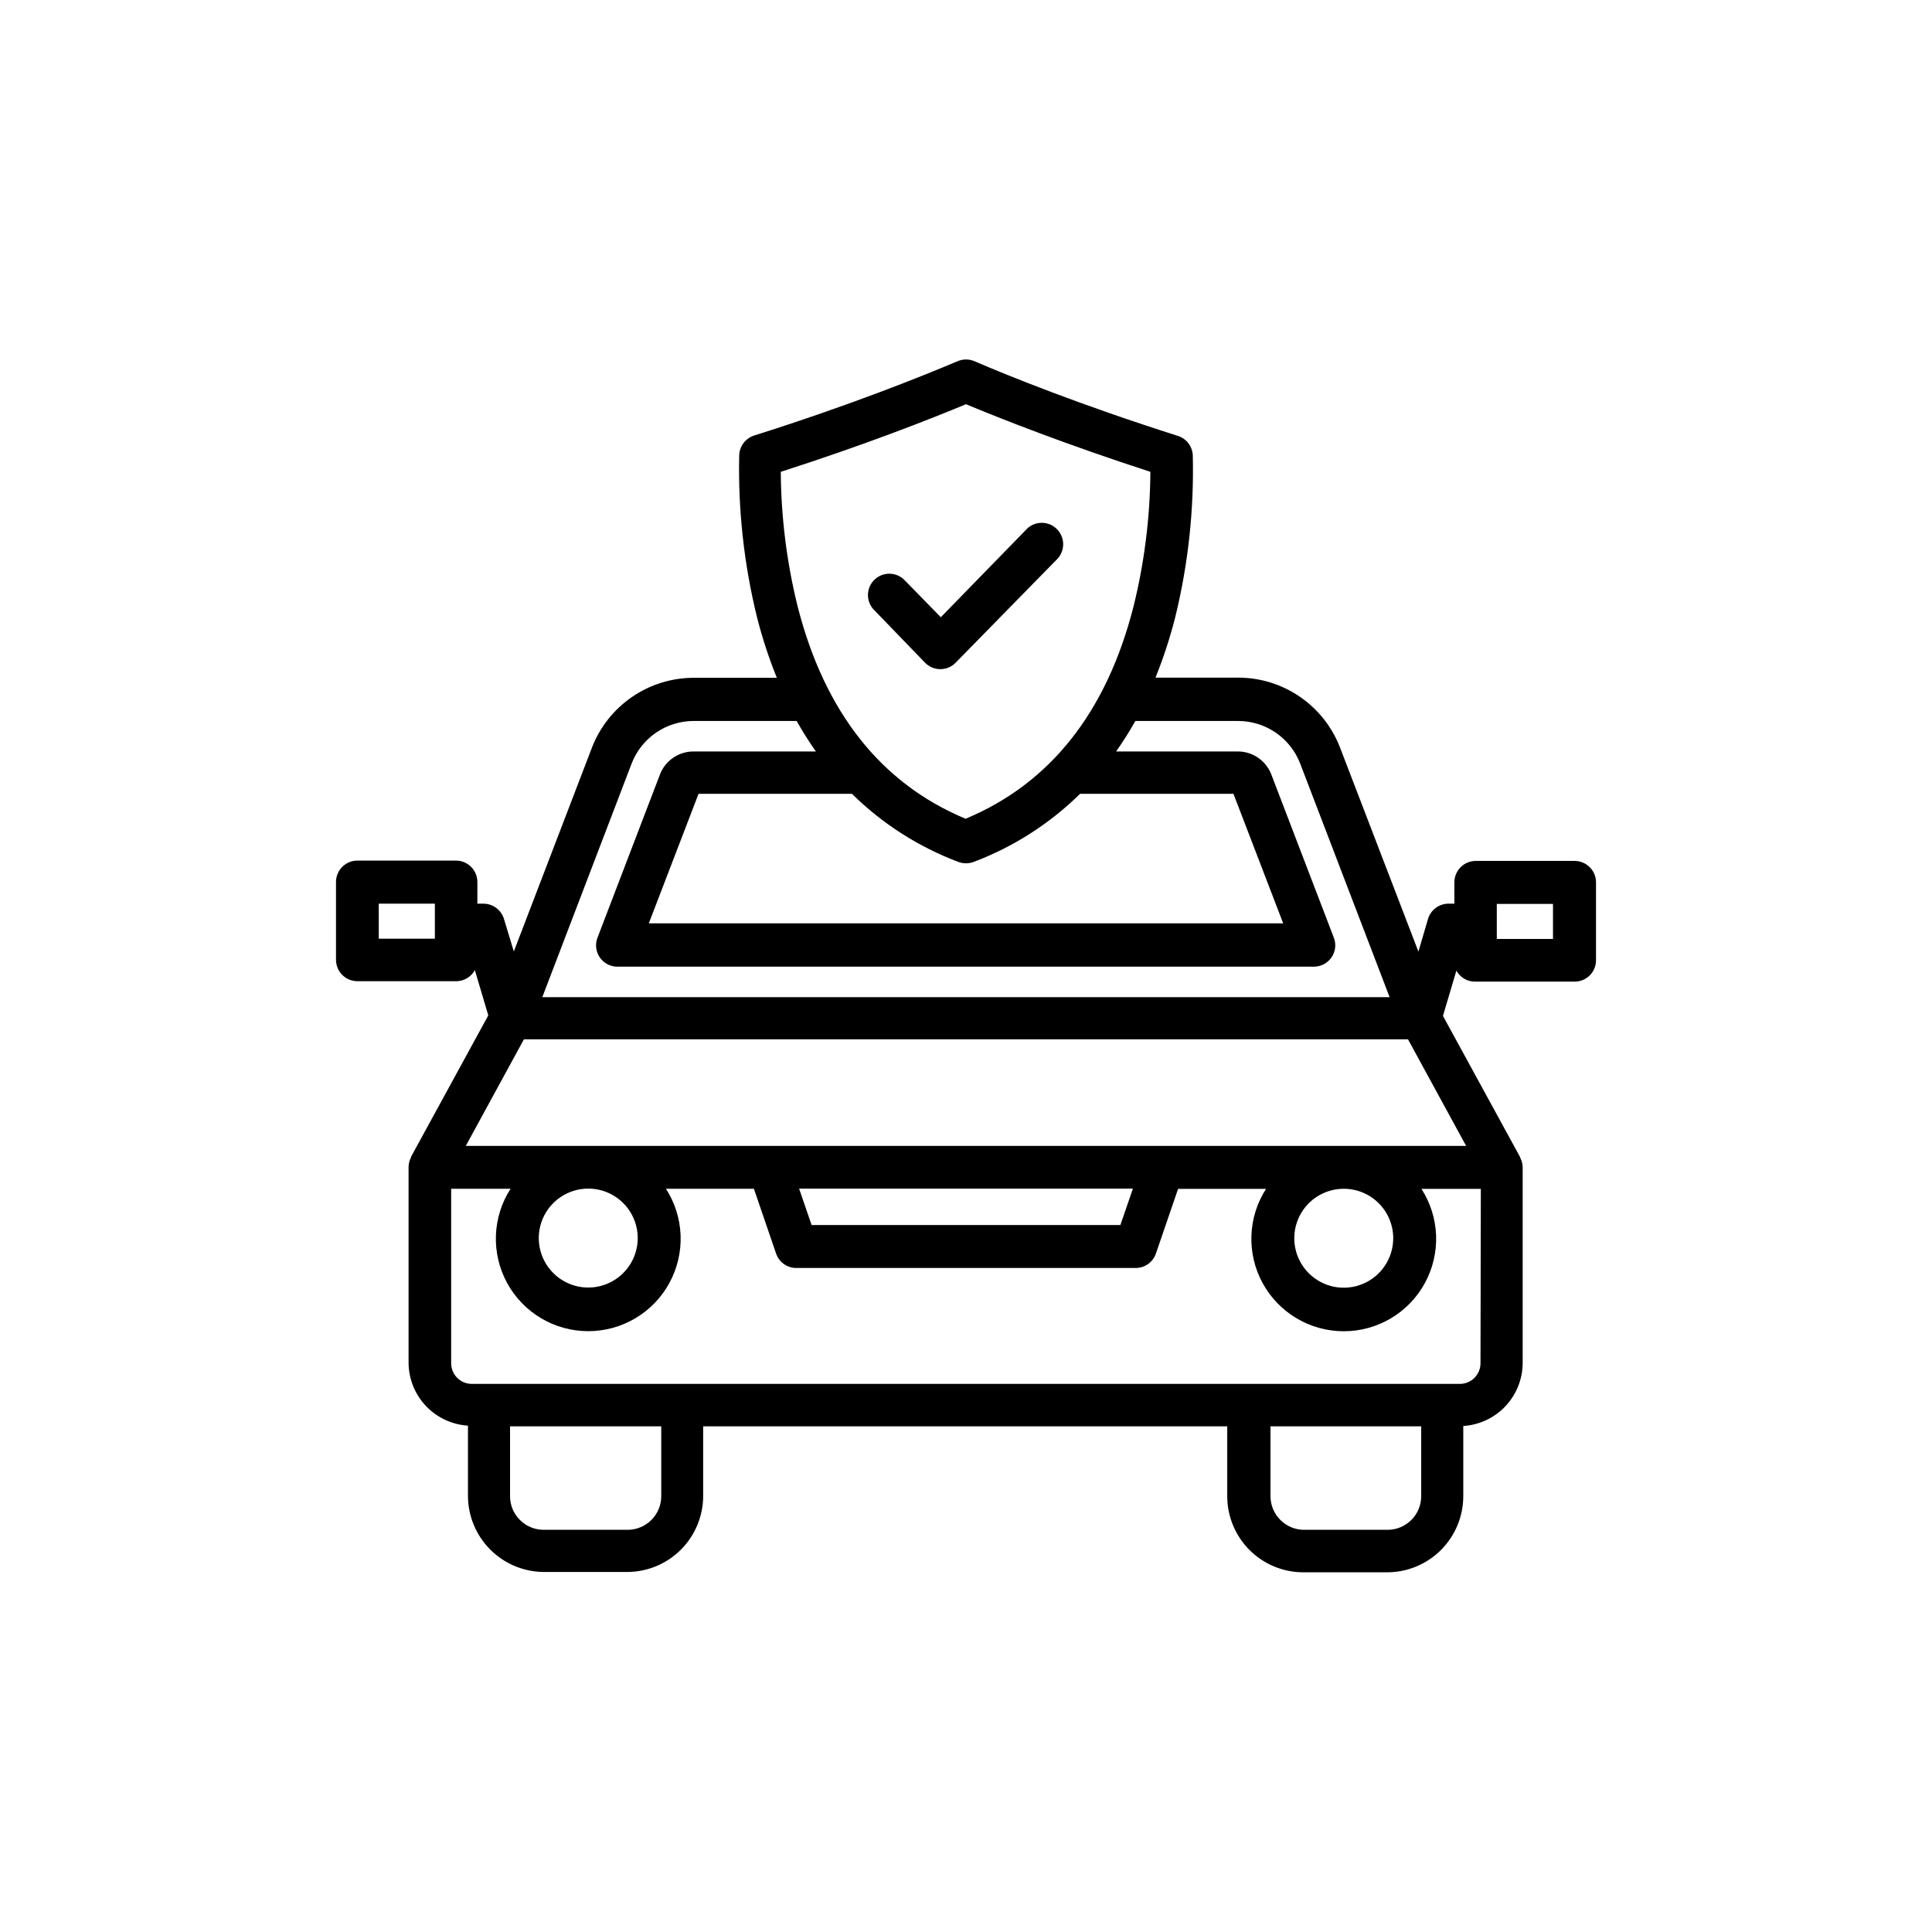 <svg width="230" height="230" viewBox="0 0 230 230" fill="none" xmlns="http://www.w3.org/2000/svg">
<path d="M187.46 102.49H175.68C175.005 102.493 174.359 102.762 173.883 103.24C173.407 103.718 173.14 104.365 173.14 105.04V107.58H172.41C171.867 107.587 171.34 107.767 170.907 108.095C170.473 108.422 170.155 108.879 170 109.4L168.86 113.29L159.53 89C158.588 86.552 156.927 84.446 154.765 82.959C152.604 81.472 150.043 80.674 147.42 80.67H137.56C138.51 78.313 139.298 75.894 139.92 73.43C141.453 67.159 142.152 60.714 142 54.26C141.987 53.729 141.809 53.215 141.49 52.79C141.171 52.365 140.727 52.05 140.22 51.89C128.75 48.25 120.11 44.77 116 43C115.684 42.865 115.344 42.796 115 42.796C114.656 42.796 114.316 42.865 114 43C109.88 44.74 101.25 48.23 89.74 51.86C89.238 52.029 88.802 52.35 88.49 52.778C88.178 53.206 88.007 53.721 88 54.25C87.861 60.711 88.57 67.163 90.11 73.44C90.734 75.908 91.526 78.33 92.48 80.69H82.57C79.951 80.695 77.394 81.491 75.235 82.974C73.076 84.457 71.415 86.557 70.47 89L61.17 113.27L60 109.41C59.843 108.883 59.522 108.421 59.082 108.092C58.643 107.762 58.109 107.583 57.56 107.58H56.83V105C56.83 104.325 56.563 103.678 56.087 103.2C55.611 102.722 54.965 102.453 54.29 102.45H42.54C41.865 102.453 41.219 102.722 40.743 103.2C40.267 103.678 40 104.325 40 105V114.26C40 114.934 40.267 115.582 40.743 116.06C41.219 116.537 41.865 116.807 42.54 116.81H54.32C54.773 116.809 55.217 116.686 55.606 116.453C55.995 116.221 56.314 115.888 56.53 115.49L58.13 120.88L48.93 137.72C48.93 137.72 48.93 137.77 48.93 137.79C48.739 138.143 48.64 138.538 48.64 138.94V162.22C48.646 164.134 49.38 165.974 50.693 167.367C52.006 168.759 53.8 169.601 55.71 169.72V178.08C55.715 180.471 56.663 182.763 58.348 184.459C60.033 186.156 62.319 187.119 64.71 187.14H74.71C77.102 187.124 79.391 186.163 81.078 184.465C82.764 182.768 83.71 180.472 83.71 178.08V169.8H146.1V178.12C146.1 180.521 147.053 182.824 148.75 184.523C150.447 186.222 152.749 187.177 155.15 187.18H165.15C167.55 187.175 169.851 186.218 171.547 184.52C173.243 182.822 174.197 180.52 174.2 178.12V169.76C176.11 169.641 177.904 168.799 179.217 167.407C180.529 166.014 181.264 164.174 181.27 162.26V139C181.27 138.592 181.171 138.19 180.98 137.83C180.981 137.813 180.981 137.797 180.98 137.78L171.78 120.94L173.38 115.55C173.596 115.947 173.916 116.279 174.305 116.509C174.694 116.74 175.138 116.861 175.59 116.86H187.37C187.713 116.872 188.054 116.815 188.374 116.691C188.694 116.568 188.986 116.381 189.232 116.142C189.478 115.902 189.672 115.616 189.804 115.299C189.936 114.983 190.003 114.643 190 114.3V114.3V105C189.99 104.332 189.718 103.695 189.243 103.226C188.768 102.757 188.128 102.492 187.46 102.49V102.49ZM51.77 111.75H45.09V107.58H51.77V111.75ZM165.86 147.42C165.858 148.584 165.511 149.721 164.863 150.688C164.215 151.656 163.295 152.409 162.219 152.853C161.144 153.298 159.96 153.414 158.818 153.186C157.677 152.959 156.628 152.398 155.805 151.575C154.982 150.752 154.421 149.703 154.194 148.561C153.966 147.42 154.082 146.236 154.526 145.161C154.971 144.085 155.724 143.165 156.691 142.517C157.659 141.869 158.796 141.522 159.96 141.52C160.735 141.519 161.503 141.67 162.219 141.966C162.936 142.262 163.587 142.697 164.135 143.245C164.683 143.793 165.118 144.444 165.414 145.161C165.71 145.877 165.861 146.645 165.86 147.42V147.42ZM55.45 136.42L62.37 123.73H167.62L174.54 136.42H55.45ZM134.87 141.5L133.38 145.84H96.62L95.13 141.5H134.87ZM75.92 147.4C75.918 148.564 75.571 149.702 74.922 150.669C74.274 151.637 73.353 152.39 72.277 152.834C71.201 153.279 70.017 153.394 68.875 153.166C67.733 152.937 66.684 152.375 65.862 151.551C65.039 150.727 64.479 149.678 64.252 148.535C64.026 147.393 64.143 146.209 64.589 145.134C65.035 144.058 65.79 143.139 66.759 142.492C67.727 141.845 68.865 141.5 70.03 141.5C70.806 141.5 71.574 141.653 72.291 141.951C73.007 142.249 73.658 142.686 74.206 143.236C74.753 143.786 75.186 144.439 75.48 145.157C75.775 145.875 75.924 146.644 75.92 147.42V147.4ZM152.76 109.92H77.24L83.16 94.5H101.42C105.029 98.06 109.346 100.823 114.09 102.61C114.677 102.83 115.323 102.83 115.91 102.61C120.653 100.82 124.969 98.058 128.58 94.5H146.84L152.76 109.92ZM115 48.12C119.26 49.9 127 52.94 136.95 56.17C136.914 61.563 136.243 66.934 134.95 72.17C131.75 84.77 125.03 93.27 114.95 97.47C104.88 93.27 98.16 84.77 94.95 72.17C93.657 66.934 92.986 61.563 92.95 56.17C103 52.94 110.73 49.9 115 48.12ZM75.22 90.83C75.804 89.357 76.817 88.093 78.127 87.201C79.438 86.31 80.985 85.832 82.57 85.83H94.84C95.538 87.08 96.303 88.291 97.13 89.46H82.57C81.705 89.456 80.86 89.716 80.145 90.203C79.431 90.691 78.882 91.383 78.57 92.19L71.13 111.63C71.009 111.941 70.951 112.273 70.96 112.607C70.968 112.94 71.042 113.269 71.177 113.574C71.313 113.879 71.508 114.154 71.75 114.383C71.993 114.612 72.278 114.791 72.59 114.91C72.881 115.021 73.189 115.079 73.5 115.08H156.41C157.085 115.08 157.732 114.813 158.21 114.337C158.688 113.861 158.957 113.214 158.96 112.54C158.959 112.229 158.901 111.921 158.79 111.63L151.34 92.18C151.027 91.375 150.476 90.684 149.762 90.199C149.048 89.713 148.204 89.456 147.34 89.46H132.87C133.697 88.291 134.462 87.08 135.16 85.83H147.42C149.013 85.835 150.568 86.321 151.881 87.224C153.194 88.126 154.205 89.404 154.78 90.89L165.43 118.71H64.56L75.22 90.83ZM78.72 178.12C78.72 179.181 78.299 180.198 77.548 180.948C76.798 181.698 75.781 182.12 74.72 182.12H64.72C63.659 182.12 62.642 181.698 61.892 180.948C61.141 180.198 60.72 179.181 60.72 178.12V169.8H78.72V178.12ZM165.25 182.12H155.25C154.189 182.12 153.172 181.698 152.422 180.948C151.671 180.198 151.25 179.181 151.25 178.12V169.8H169.19V178.12C169.19 179.181 168.769 180.198 168.018 180.948C167.268 181.698 166.251 182.12 165.19 182.12H165.25ZM176.25 162.29C176.25 162.942 175.991 163.568 175.529 164.029C175.068 164.491 174.442 164.75 173.79 164.75H56.17C55.518 164.75 54.892 164.491 54.431 164.029C53.969 163.568 53.71 162.942 53.71 162.29V141.52H60.78C59.711 143.181 59.109 145.1 59.037 147.075C58.966 149.05 59.428 151.007 60.374 152.742C61.32 154.476 62.716 155.924 64.415 156.932C66.115 157.941 68.054 158.473 70.03 158.473C72.006 158.473 73.945 157.941 75.644 156.932C77.344 155.924 78.74 154.476 79.686 152.742C80.632 151.007 81.094 149.05 81.023 147.075C80.951 145.1 80.349 143.181 79.28 141.52H89.75L92.39 149.23C92.561 149.731 92.884 150.166 93.314 150.474C93.745 150.783 94.261 150.949 94.79 150.95H135.2C135.731 150.95 136.248 150.784 136.68 150.476C137.112 150.167 137.437 149.732 137.61 149.23L140.25 141.53H150.72C149.651 143.191 149.049 145.11 148.977 147.085C148.906 149.06 149.367 151.017 150.314 152.752C151.26 154.486 152.656 155.934 154.356 156.942C156.055 157.951 157.994 158.483 159.97 158.483C161.946 158.483 163.885 157.951 165.584 156.942C167.284 155.934 168.68 154.486 169.626 152.752C170.573 151.017 171.034 149.06 170.963 147.085C170.891 145.11 170.289 143.191 169.22 141.53H176.29L176.25 162.29ZM184.88 111.78H178.19V107.61H184.88V111.78Z" fill="currentColor"/>
<path d="M110.13 78.9C110.367 79.142 110.65 79.334 110.963 79.465C111.275 79.595 111.611 79.662 111.95 79.66C112.287 79.662 112.621 79.595 112.932 79.464C113.243 79.334 113.525 79.142 113.76 78.9L125.92 66.49C126.353 66.005 126.585 65.373 126.568 64.723C126.55 64.073 126.285 63.454 125.827 62.993C125.368 62.532 124.751 62.263 124.101 62.242C123.451 62.221 122.817 62.449 122.33 62.88V62.88L112 73.48L107.76 69.14C107.309 68.639 106.678 68.337 106.004 68.302C105.331 68.266 104.671 68.499 104.17 68.95C103.669 69.401 103.367 70.032 103.331 70.706C103.296 71.379 103.529 72.039 103.98 72.54L104.13 72.69L110.13 78.9Z" fill="currentColor"/>
</svg>
